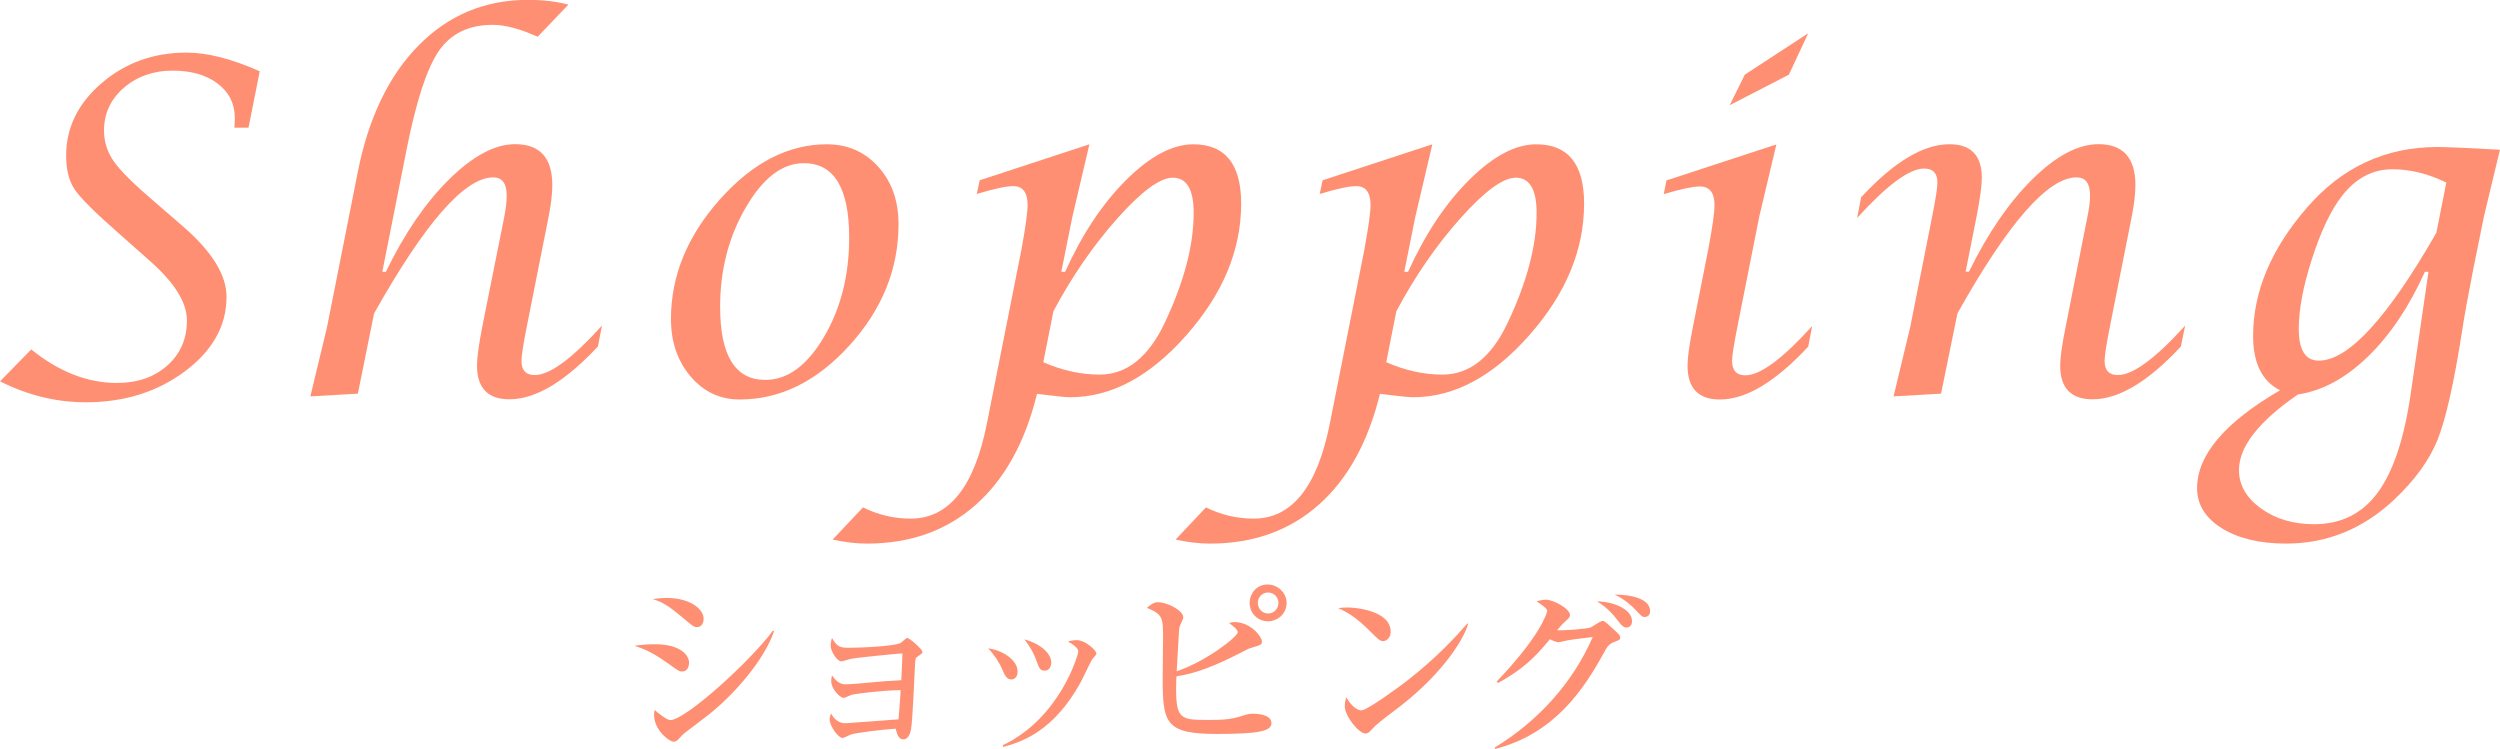 <?xml version="1.0" encoding="UTF-8"?>
<svg xmlns="http://www.w3.org/2000/svg" viewBox="0 0 385.49 115.48">
  <defs>
    <style>
      .cls-1 {
        fill: #ff8f72;
      }

      .cls-2 {
        mix-blend-mode: multiply;
      }

      .cls-3 {
        isolation: isolate;
      }
    </style>
  </defs>
  <g class="cls-3">
    <g id="_レイヤー_2" data-name="レイヤー 2">
      <g id="design">
        <g>
          <g class="cls-2">
            <path class="cls-1" d="M0,58.8l4.82-4.92c4.25,3.44,8.66,5.17,13.21,5.17,3.17,0,5.75-.9,7.77-2.69,2.01-1.79,3.02-4.1,3.02-6.92s-1.9-5.84-5.69-9.19l-4.89-4.33c-3.63-3.19-5.88-5.43-6.74-6.73-.87-1.29-1.3-3.03-1.3-5.2,0-4.32,1.83-8.05,5.48-11.18,3.65-3.13,8.01-4.7,13.07-4.7,3.21,0,6.98,.96,11.3,2.88l-1.73,8.7h-2.18c.05-.72,.07-1.21,.07-1.49,0-2.2-.88-3.96-2.63-5.3-1.76-1.34-4.08-2.01-6.97-2.01s-5.49,.88-7.52,2.65c-2.03,1.77-3.05,3.96-3.05,6.57,0,1.76,.51,3.36,1.54,4.82,1.03,1.46,3.17,3.57,6.43,6.34l4.09,3.54c4.55,3.91,6.83,7.56,6.83,10.96,0,4.46-2.14,8.29-6.41,11.48-4.28,3.19-9.37,4.78-15.29,4.78-4.53,0-8.93-1.07-13.21-3.22Z"/>
            <path class="cls-1" d="M47.85,61.15l2.57-10.68,4.75-23.96c1.66-8.37,4.8-14.88,9.41-19.54,4.61-4.66,10.22-6.99,16.83-6.99,2.29,0,4.37,.24,6.24,.73l-4.75,4.96c-2.7-1.22-5.02-1.84-6.93-1.84-3.67,0-6.44,1.34-8.29,4.01-1.85,2.67-3.51,7.75-4.99,15.24l-3.74,18.83h.55c2.87-5.92,6.12-10.68,9.78-14.28,3.65-3.6,7.04-5.4,10.16-5.4,3.81,0,5.72,2.1,5.72,6.31,0,1.39-.2,3.05-.59,4.99l-3.36,16.92c-.53,2.66-.8,4.39-.8,5.2,0,1.46,.68,2.18,2.05,2.18,2.32,0,5.77-2.54,10.36-7.63l-.62,3.22c-5.07,5.43-9.62,8.15-13.65,8.15-3.33,0-5-1.74-5-5.23,0-1.15,.27-3.12,.8-5.89l3.4-16.97c.25-1.32,.38-2.42,.38-3.32,0-1.87-.69-2.81-2.08-2.81-4.39,0-10.52,7-18.37,20.98l-2.5,12.37-7.31,.42Z"/>
            <path class="cls-1" d="M114.06,61.6c-3.03,0-5.55-1.18-7.57-3.55-2.02-2.37-3.03-5.32-3.03-8.86,0-6.66,2.52-12.81,7.56-18.46,5.04-5.65,10.53-8.48,16.47-8.48,3.21,0,5.86,1.16,7.94,3.47,2.08,2.31,3.12,5.26,3.12,8.84,0,6.91-2.52,13.15-7.56,18.7-5.04,5.56-10.68,8.34-16.92,8.34Zm3.95-3.02c3.42,0,6.43-2.2,9.03-6.6,2.6-4.4,3.9-9.52,3.9-15.34,0-7.65-2.33-11.48-7-11.48-3.31,0-6.28,2.27-8.93,6.81-2.65,4.54-3.97,9.66-3.97,15.34,0,7.51,2.32,11.27,6.97,11.27Z"/>
            <path class="cls-1" d="M128.39,83.2l4.68-4.96c2.36,1.16,4.81,1.73,7.35,1.73,5.89,0,9.81-4.88,11.75-14.64l5.34-26.89c.62-3.42,.94-5.7,.94-6.83,0-1.94-.74-2.91-2.22-2.91-1.06,0-2.94,.4-5.62,1.21l.45-2.11,16.92-5.55-2.63,11.2-1.7,8.46h.59c2.63-5.82,5.78-10.56,9.45-14.2s7.1-5.46,10.31-5.46c4.92,0,7.38,3.05,7.38,9.15,0,7.14-2.81,13.9-8.44,20.28-5.63,6.38-11.6,9.57-17.91,9.57-.65,0-1.96-.13-3.95-.38-.25-.02-.65-.07-1.18-.14-1.83,7.47-4.99,13.18-9.48,17.14-4.5,3.96-10.07,5.95-16.73,5.95-1.66,0-3.43-.21-5.3-.62Zm32.48-27.35c2.89,1.27,5.78,1.91,8.67,1.91,4.18,0,7.53-2.66,10.05-7.97,2.98-6.29,4.47-11.94,4.47-16.95,0-3.63-1.07-5.44-3.22-5.44-1.96,0-4.81,2.09-8.53,6.26-3.72,4.17-7.01,8.95-9.88,14.34l-1.56,7.87Z"/>
            <path class="cls-1" d="M181.27,83.2l4.68-4.96c2.36,1.16,4.81,1.73,7.35,1.73,5.89,0,9.81-4.88,11.75-14.64l5.34-26.89c.62-3.42,.94-5.7,.94-6.83,0-1.94-.74-2.91-2.22-2.91-1.06,0-2.94,.4-5.62,1.21l.45-2.11,16.92-5.55-2.63,11.2-1.7,8.46h.59c2.63-5.82,5.78-10.56,9.45-14.2s7.1-5.46,10.31-5.46c4.92,0,7.38,3.05,7.38,9.15,0,7.14-2.81,13.9-8.44,20.28-5.63,6.38-11.6,9.57-17.91,9.57-.65,0-1.96-.13-3.95-.38-.25-.02-.65-.07-1.18-.14-1.83,7.47-4.99,13.18-9.48,17.14-4.5,3.96-10.07,5.95-16.73,5.95-1.66,0-3.43-.21-5.3-.62Zm32.48-27.35c2.89,1.27,5.78,1.91,8.67,1.91,4.18,0,7.53-2.66,10.05-7.97,2.98-6.29,4.47-11.94,4.47-16.95,0-3.63-1.07-5.44-3.22-5.44-1.96,0-4.81,2.09-8.53,6.26-3.72,4.17-7.01,8.95-9.88,14.34l-1.56,7.87Z"/>
            <path class="cls-1" d="M279.44,50.23l-.62,3.22c-5.06,5.43-9.6,8.15-13.62,8.15-3.33,0-4.99-1.74-4.99-5.23,0-1.18,.27-3.12,.8-5.82l2.39-12.06c.65-3.42,.97-5.7,.97-6.83,0-1.94-.75-2.91-2.25-2.91-1.04,0-2.9,.39-5.58,1.18l.42-2.11,16.95-5.55-2.63,11.09-3.4,17.13c-.53,2.68-.8,4.39-.8,5.13,0,1.5,.68,2.25,2.05,2.25,2.29,0,5.73-2.54,10.33-7.63Zm-12.72-34.01l2.32-4.71,9.78-6.38-2.98,6.38-9.12,4.71Z"/>
            <path class="cls-1" d="M291.97,61.15l2.57-10.68,3.4-17.13c.53-2.66,.8-4.39,.8-5.2,0-1.43-.68-2.15-2.05-2.15-2.27,0-5.71,2.54-10.33,7.62l.62-3.19c5.04-5.45,9.58-8.18,13.62-8.18,3.33,0,4.99,1.73,4.99,5.2,0,1.18-.27,3.14-.8,5.89l-1.7,8.56h.52c2.89-5.92,6.15-10.67,9.79-14.27,3.64-3.59,7.03-5.39,10.18-5.39,3.79,0,5.69,2.1,5.69,6.31,0,1.36-.2,3.03-.59,4.99l-3.36,16.92c-.53,2.68-.8,4.41-.8,5.2,0,1.46,.68,2.18,2.05,2.18,2.31,0,5.77-2.54,10.37-7.62l-.66,3.22c-5.04,5.43-9.58,8.14-13.62,8.14-3.33,0-4.99-1.74-4.99-5.23,0-1.15,.28-3.12,.83-5.89l3.36-16.97c.28-1.32,.42-2.42,.42-3.32,0-1.87-.69-2.81-2.08-2.81-4.41,0-10.54,6.99-18.37,20.97l-2.53,12.38-7.31,.42Z"/>
            <path class="cls-1" d="M351.58,60.18c-2.77-1.39-4.16-4.17-4.16-8.35,0-6.84,2.77-13.45,8.32-19.83,5.38-6.22,12.08-9.33,20.07-9.33,1.53,0,4.75,.14,9.67,.42l-2.46,10.26-1.63,8.04c-.83,4.23-1.4,7.35-1.7,9.36-1.27,8.2-2.55,13.9-3.83,17.07-1.28,3.18-3.55,6.29-6.81,9.34-4.78,4.44-10.3,6.66-16.54,6.66-4.07,0-7.37-.79-9.92-2.37-2.54-1.58-3.81-3.65-3.81-6.19,0-5.08,4.26-10.11,12.79-15.08Zm22.88-18.27h-.55c-2.45,5.43-5.39,9.8-8.81,13.1-3.42,3.31-7.01,5.25-10.78,5.82-6.06,4.18-9.08,8.07-9.08,11.65,0,2.31,1.13,4.28,3.38,5.91,2.25,1.63,4.99,2.44,8.2,2.44,4.14,0,7.4-1.61,9.79-4.84,2.39-3.22,4.1-8.31,5.11-15.27l2.74-18.82Zm2.74-13.76c-2.77-1.36-5.54-2.05-8.29-2.05-3.07,0-5.67,1.38-7.8,4.13-1.69,2.17-3.22,5.38-4.59,9.62-1.38,4.24-2.06,7.86-2.06,10.87,0,3.26,1.03,4.89,3.09,4.89,4.55,0,10.6-6.57,18.13-19.73l1.53-7.73Z"/>
          </g>
          <g>
            <path class="cls-1" d="M105.17,103.54c-.39,0-.51-.06-1.59-.84-2.67-1.92-3.81-2.49-5.76-3.12,1.05-.15,1.89-.24,3.21-.24,3.78,0,5.22,1.62,5.22,2.85,0,.18-.03,1.35-1.08,1.35Zm2.28-6.84c-.45,0-.63-.15-2.37-1.62-2.01-1.68-3-2.28-4.44-2.7,.69-.09,1.29-.18,2.1-.18,3.87,0,5.76,1.83,5.76,3.21,0,.21-.06,1.29-1.05,1.29Zm1.86,13.47c-1.11,.87-2.52,1.92-3.78,2.88-.18,.12-.81,.81-.93,.96-.24,.24-.48,.36-.75,.36-.6,0-3-1.74-3-4.17,0-.33,.03-.45,.12-.72,.36,.39,1.89,1.56,2.37,1.56,2.37,0,12.45-9.18,15.84-13.8l.18,.09c-1.53,4.44-6.09,9.69-10.05,12.84Z"/>
            <path class="cls-1" d="M131.29,107.14c-.21,.06-1.02,.48-1.23,.48-.39,0-1.89-1.2-1.89-2.67,0-.27,.06-.48,.12-.81,.51,.75,1.14,1.38,2.07,1.38,.72,0,3.12-.21,4.02-.3,2.1-.18,2.16-.21,4.59-.33,.12-2.1,.12-2.28,.18-4.14-1.29,.09-7.2,.66-8.07,.87-.21,.06-1.14,.36-1.35,.36-.69,0-1.65-1.62-1.65-2.43,0-.39,.09-.84,.21-1.17,.87,1.5,1.35,1.5,2.79,1.5,1.17,0,7.08-.18,7.89-.81,.09-.06,.51-.42,.6-.51,.12-.09,.21-.18,.36-.18,.3,0,2.31,1.74,2.31,2.13,0,.24-.09,.27-.78,.75-.3,.21-.3,.3-.36,1.05-.09,1.59-.36,8.73-.63,10.17-.18,.99-.63,1.53-1.17,1.53-.75,0-.96-.78-1.2-1.65-2.34,.15-5.97,.63-6.78,.87-.24,.06-1.2,.57-1.41,.57-.63,0-1.98-1.83-1.98-2.85,0-.33,.06-.57,.21-.93,.27,.45,.87,1.5,2.22,1.5,.27,0,7.56-.54,8.19-.6,.21-2.4,.21-2.67,.33-4.5-2.31,0-6.51,.48-7.59,.72Z"/>
            <path class="cls-1" d="M156.91,103.54c0,.78-.42,1.23-.96,1.23-.75,0-1.05-.72-1.38-1.5-.48-1.14-1.32-2.37-2.19-3.3,2.37,.33,4.53,1.89,4.53,3.57Zm-2.28,11.37c8.91-4.26,11.64-14.07,11.64-14.43,0-.6-.93-1.2-1.59-1.56,.36-.12,.81-.21,1.35-.21,1.38,0,3.03,1.62,3.03,2.04,0,.18-.06,.24-.66,.93-.15,.18-1.47,3-1.77,3.54-4.08,7.38-8.82,9.12-11.94,9.96l-.06-.27Zm7.47-12.75c0,.57-.3,1.26-1.02,1.26s-.84-.36-1.32-1.68c-.3-.84-.81-1.89-1.8-3.15,2.73,.75,4.14,2.31,4.14,3.57Z"/>
            <path class="cls-1" d="M187.62,113.17c-7.95,0-8.34-1.68-8.34-8.67,0-.96,.06-5.13,.06-5.97,0-3.24,0-3.78-2.49-4.8,.45-.39,.99-.87,1.68-.87,1.5,0,3.93,1.29,3.93,2.34,0,.24-.48,1.14-.54,1.35-.12,.39-.12,.72-.18,1.77-.06,.84-.24,4.44-.3,5.19,4.59-1.56,9.42-5.34,9.42-6.03,0-.42-.87-1.08-1.35-1.41,.36-.09,.51-.15,.84-.15,2.46,0,4.23,2.22,4.23,3,0,.48-.12,.51-1.68,.99-.24,.06-.39,.12-.9,.39-5.1,2.64-7.68,3.51-10.59,3.99-.03,.45-.06,1.02-.06,1.89,0,4.74,.78,4.83,4.98,4.83,1.95,0,3.48-.03,5.31-.66,.72-.24,1.02-.3,1.65-.3,.18,0,2.76,0,2.76,1.44,0,1.2-1.68,1.68-8.43,1.68Zm7.89-17.37c-1.59,0-2.82-1.26-2.82-2.82s1.17-2.85,2.73-2.85c1.56-.03,2.97,1.23,2.97,2.85s-1.35,2.82-2.88,2.82Zm.03-4.44c-.9,0-1.59,.72-1.59,1.59s.66,1.65,1.59,1.65,1.59-.78,1.59-1.65-.72-1.59-1.59-1.59Z"/>
            <path class="cls-1" d="M213.27,98.86c-.51,0-.9-.42-1.92-1.44-2.46-2.49-3.93-3.15-5.01-3.66,.54-.06,.9-.09,1.47-.09,1.02,0,6.63,.42,6.63,3.75,0,.93-.69,1.44-1.17,1.44Zm2.7,9.99c-1.11,.87-2.91,2.16-3.93,3.09-.18,.15-.87,.96-1.05,1.05-.15,.09-.3,.12-.42,.12-1.08,0-3.21-2.73-3.21-4.2,0-.51,.12-1.02,.21-1.41,.96,1.62,1.86,2.04,2.37,2.04,.84,0,5.85-3.66,6.93-4.5,4.89-3.81,7.77-7.05,9.39-8.91l.12,.06c-.48,1.92-3.48,7.26-10.41,12.66Z"/>
            <path class="cls-1" d="M230.47,115.27c6.72-4.08,12.09-10.05,15.12-17.04-1.44,.15-3.81,.45-4.47,.63q-.69,.18-.81,.18c-.27,0-1.02-.3-1.32-.48-2.46,3.03-4.38,4.74-7.98,6.75l-.24-.21c6.72-6.99,7.77-10.56,7.8-10.89,.06-.39-1.05-1.08-1.65-1.5,.42-.12,1.05-.24,1.47-.24,1.08,0,3.69,1.35,3.69,2.37,0,.33-.09,.42-.9,1.14-.39,.36-.69,.75-1.08,1.2,.9,.06,4.44-.18,5.13-.42,.33-.12,1.56-1.02,1.86-1.02s.42,.12,1.68,1.26c.93,.87,1.05,.96,1.05,1.32,0,.3-.03,.33-.96,.69-.84,.33-1.05,.72-1.65,1.83-2.91,5.25-7.41,12.27-16.65,14.64l-.09-.21Zm21.18-19.5c0,.6-.33,.99-.87,.99-.42,0-.69-.3-.99-.66-.87-1.11-1.83-2.37-3.54-3.36,2.28-.03,5.4,1.11,5.4,3.03Zm2.79-1.53c0,.72-.51,.9-.84,.9-.39,0-.48-.12-1.5-1.2-.27-.3-1.68-1.65-3.15-2.25,2.46-.03,5.49,.6,5.49,2.55Z"/>
          </g>
        </g>
      </g>
    </g>
  </g>
</svg>